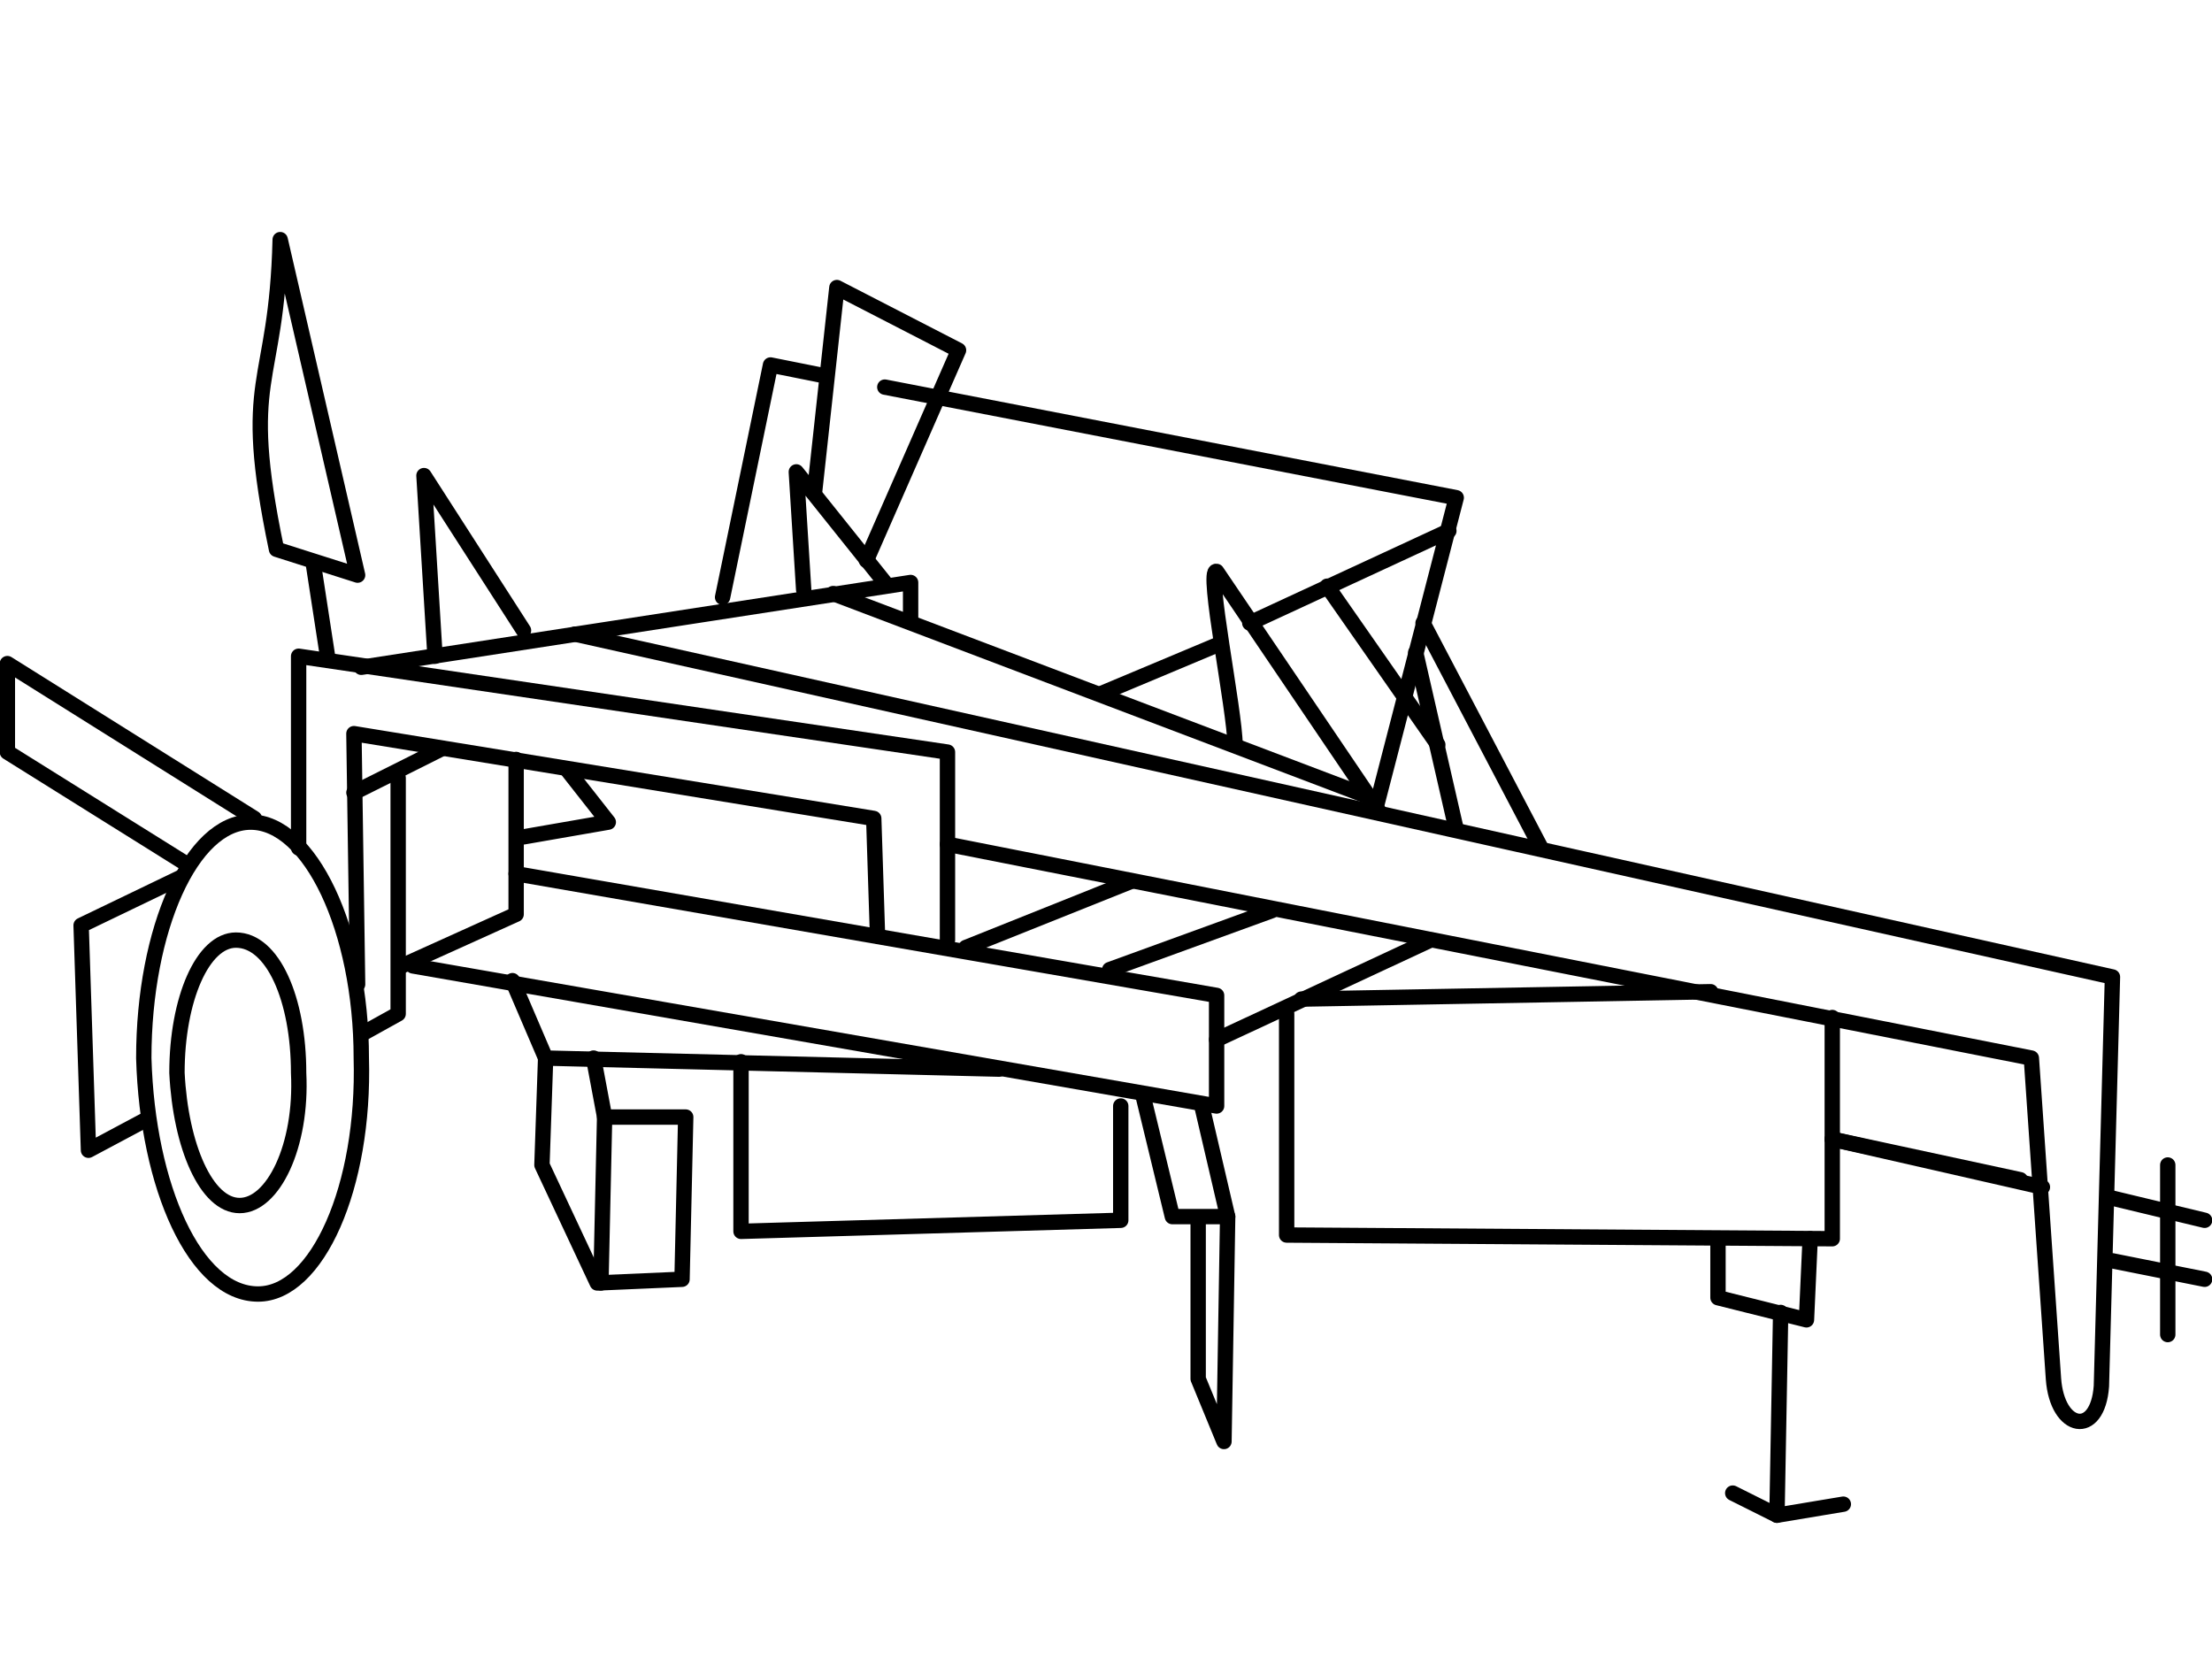<?xml version="1.0" encoding="UTF-8"?>
<!DOCTYPE svg PUBLIC "-//W3C//DTD SVG 1.1//EN" "http://www.w3.org/Graphics/SVG/1.1/DTD/svg11.dtd">
<!-- Creator: CorelDRAW X7 -->
<svg xmlns="http://www.w3.org/2000/svg" xml:space="preserve" width="600px" height="450px" version="1.1" style="shape-rendering:geometricPrecision; text-rendering:geometricPrecision; image-rendering:optimizeQuality; fill-rule:evenodd; clip-rule:evenodd"
viewBox="0 0 600 450"
 xmlns:xlink="http://www.w3.org/1999/xlink">
 <defs>
  <style type="text/css">
   <![CDATA[
    .str1 {stroke:black;stroke-width:4.166;stroke-linecap:round;stroke-linejoin:round}
    .str0 {stroke:black;stroke-width:4.166;stroke-linecap:round;stroke-linejoin:round}
    .fil0 {fill:none}
    .fil1 {fill:none;fill-rule:nonzero}
   ]]>
  </style>
 </defs>
 <g id="Layer_x0020_1">
  <path class="fil0 str0" d="M109 262l31 -14 0 -42m-20 -3l-24 12m-47 23l-27 13 2 61 15 -8"/>
  <polyline class="fil0 str0" points="257,255 257,204 81,178 81,230 "/>
  <path class="fil1 str1" d="M39 287c1,35 14,64 31,64 16,0 29,-29 28,-64 0,-35 -14,-64 -30,-64 -16,0 -29,29 -29,64z"/>
  <path class="fil1 str1" d="M48 291c1,20 8,36 17,36 9,0 17,-16 16,-36 0,-20 -7,-36 -17,-36 -9,0 -16,16 -16,36z"/>
  <polyline class="fil0 str0" points="97,267 96,199 237,222 238,253 "/>
  <polyline class="fil0 str0" points="112,262 330,300 330,270 140,237 "/>
  <polyline class="fil0 str0" points="271,290 148,287 139,266 "/>
  <polyline class="fil0 str0" points="161,287 164,303 186,303 185,347 162,348 147,316 148,287 "/>
  <line class="fil0 str0" x1="164" y1="303" x2="163" y2= "348" />
  <polyline class="fil0 str0" points="304,300 304,331 201,334 201,288 "/>
  <polyline class="fil0 str0" points="326,300 333,330 318,330 310,297 "/>
  <polyline class="fil0 str0" points="333,330 332,391 325,374 325,331 "/>
  <polyline class="fil0 str0" points="99,280 108,275 108,211 "/>
  <polyline class="fil0 str0" points="50,234 2,204 2,180 69,222 "/>
  <polyline class="fil0 str0" points="247,168 247,158 98,181 "/>
  <line class="fil0 str0" x1="371" y1="216" x2="226" y2= "161" />
  <path class="fil0 str0" d="M156 172l417 93 -3 111c-1,14 -12,12 -13,-2l-6 -87 -294 -58"/>
  <line class="fil0 str0" x1="388" y1="255" x2="330" y2= "282" />
  <line class="fil0 str0" x1="345" y1="247" x2="301" y2= "263" />
  <line class="fil0 str0" x1="307" y1="239" x2="262" y2= "257" />
  <polyline class="fil0 str0" points="497,276 497,336 349,335 349,275 "/>
  <line class="fil0 str0" x1="464" y1="269" x2="353" y2= "271" />
  <line class="fil0 str0" x1="548" y1="320" x2="497" y2= "309" />
  <path class="fil0 str0" d="M598 331l-25 -6m-19 -3l-57 -13"/>
  <line class="fil0 str0" x1="598" y1="347" x2="573" y2= "342" />
  <line class="fil0 str0" x1="588" y1="362" x2="588" y2= "316" />
  <polyline class="fil0 str0" points="142,171 115,129 118,178 "/>
  <path class="fil0 str0" d="M196 162l13 -63 15 3m16 3l155 30 -22 85"/>
  <polyline class="fil0 str0" points="218,160 216,128 240,158 "/>
  <polyline class="fil0 str0" points="142,227 165,223 154,209 "/>
  <path class="fil0 str0" d="M374 220l-44 -65c-3,-1 5,38 5,47"/>
  <line class="fil0 str0" x1="360" y1="159" x2="390" y2= "202" />
  <path class="fil0 str0" d="M418 230l-32 -61m-2 8l11 48"/>
  <polyline class="fil0 str0" points="466,336 466,352 490,358 491,336 "/>
  <line class="fil0 str0" x1="482" y1="411" x2="483" y2= "356" />
  <polyline class="fil0 str0" points="500,408 482,411 470,405 "/>
  <line class="fil0 str0" x1="89" y1="179" x2="85" y2= "153" />
  <path class="fil0 str0" d="M75 149c-10,-48 0,-43 1,-84l21 91 -22 -7z"/>
  <polyline class="fil0 str0" points="221,133 227,78 260,95 235,152 "/>
  <path class="fil0 str0" d="M299 188l31 -13m9 -6l54 -25"/>
 </g>
</svg>
